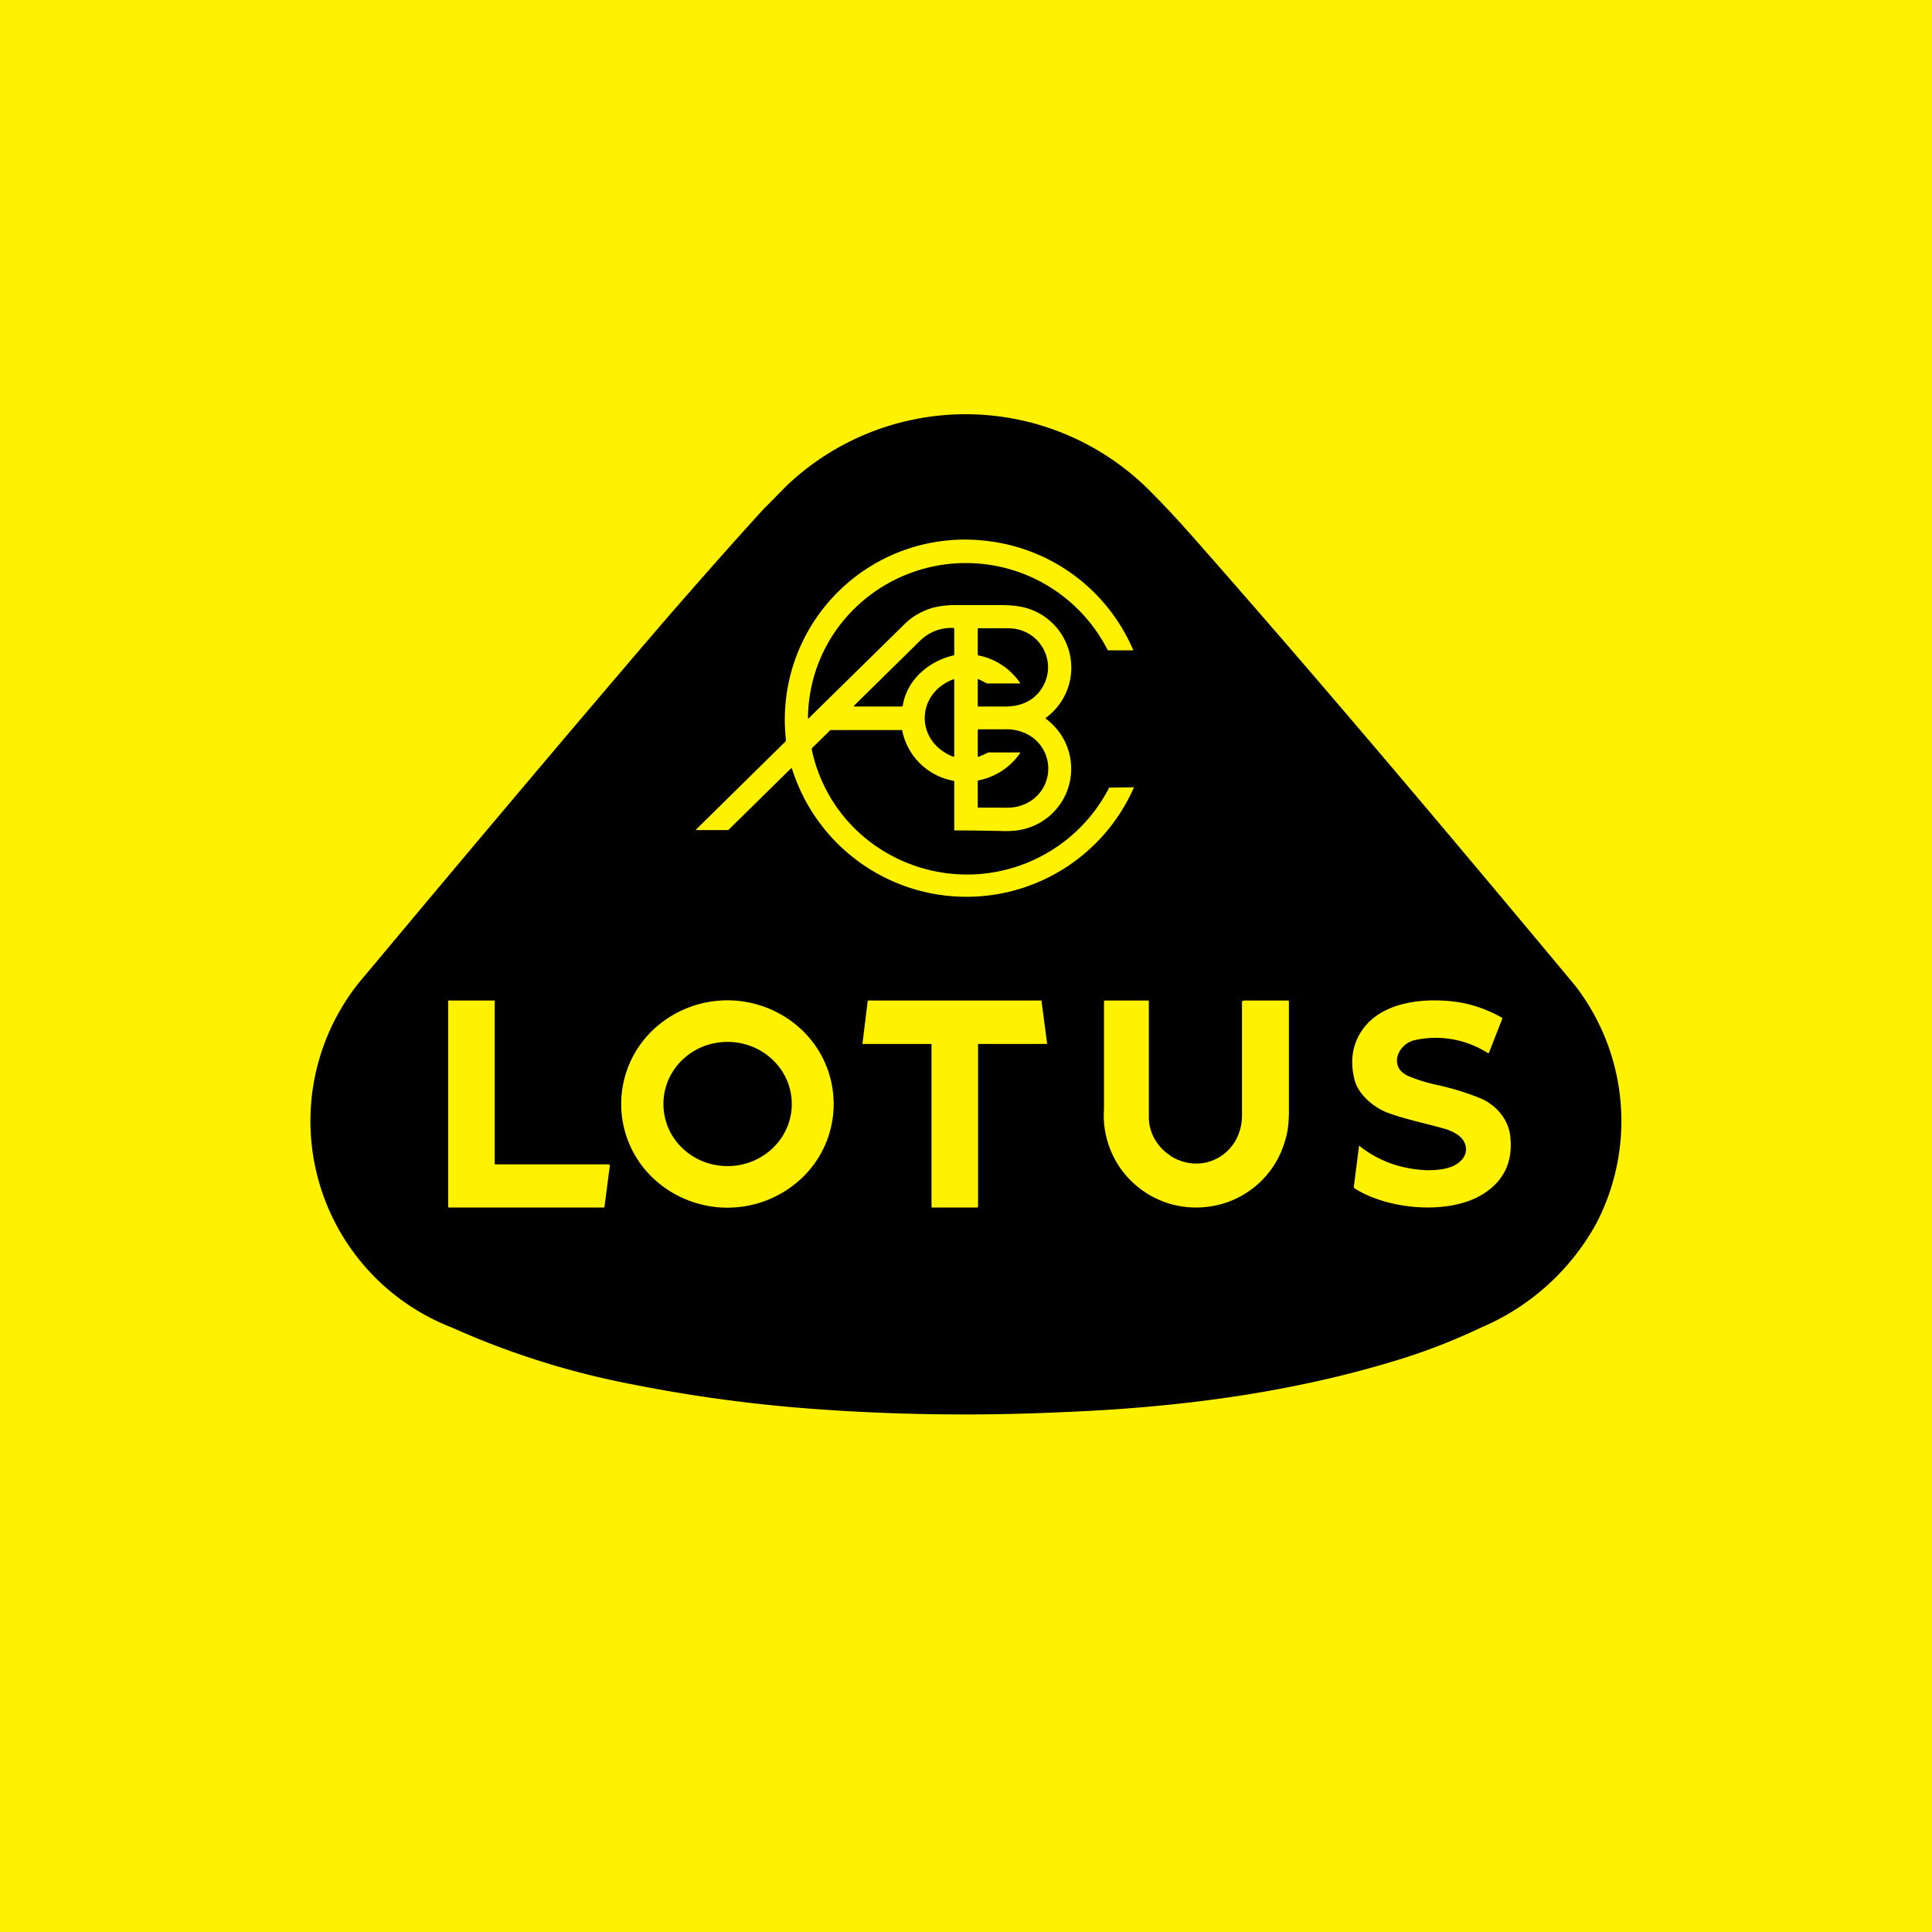 <svg xmlns="http://www.w3.org/2000/svg" width="56" height="56"><path fill="#FFF200" d="M0 0h56v56H0z"/><path d="M46.26 35.48a6.87 6.87 0 0 1-3.33 3c-.8.38-1.62.7-2.45.95-3.1.95-6.37 1.37-9.64 1.5-2.55.12-5 .08-7.37-.1a43 43 0 0 1-5.07-.69 23.6 23.6 0 0 1-5.3-1.66 6.42 6.42 0 0 1-2.5-10.23c3-3.59 5.87-7 8.63-10.22.99-1.14 1.95-2.23 2.88-3.25l.69-.7a7.53 7.53 0 0 1 10.6.22c.4.4.87.91 1.42 1.54 3.69 4.19 7.32 8.51 10.83 12.72a6.42 6.42 0 0 1 .61 6.92"/><path fill="#FFF200" fill-rule="evenodd" d="M22.96 22.29c-.01-.02-.02-.03-.04-.01l-1.79 1.76a.06.06 0 0 1-.04.02h-.91v-.02l2.58-2.54a.07.07 0 0 0 .02-.06 5.22 5.22 0 0 1 5.83-5.76 5.26 5.26 0 0 1 4.24 3.17h-.7c-.02 0-.04 0-.05-.02a4.61 4.61 0 0 0-7.46-1.06 4.48 4.48 0 0 0-1.22 3.03c0 .03 0 .04.03.01l2.78-2.73c.2-.2.46-.35.76-.45.2-.06.48-.1.82-.09h1.22c.3 0 .54.03.74.09a1.8 1.8 0 0 1 .54 3.18v.02a1.8 1.8 0 0 1-.55 3.18c-.16.05-.37.08-.63.08a62 62 0 0 0-1.47-.02v-1.4c0-.02-.01-.04-.03-.04a1.85 1.85 0 0 1-1.48-1.46l-.02-.01H24.1c-.02 0-.04 0-.05.02l-.51.5-.01.02v.03a4.53 4.53 0 0 0 2.37 3.1 4.63 4.63 0 0 0 6.25-2l.69-.01a.01.01 0 0 1 .02.01v.01a5.3 5.3 0 0 1-9.9-.55M27.63 19c-.7.16-1.34.7-1.46 1.44 0 .02-.02.04-.04.04h-1.35c-.03 0-.03-.01-.02-.03l1.9-1.87c.27-.26.59-.39.97-.38.02 0 .03.02.03.04v.73c0 .01 0 .02-.03.03m.74 0a1.9 1.9 0 0 1 1.2.8v.01h-.96l-.24-.12c-.02-.02-.03 0-.03.02v.74q0 .03.03.03h.74c.4 0 .75-.11 1-.41.62-.75.1-1.85-.88-1.86h-.86c-.02 0-.03 0-.03.03v.73c0 .01 0 .02.03.03m-.75 2.93c-1.1-.44-1.08-1.82.01-2.24a.02.02 0 0 1 .02 0l.01.02v2.2c0 .02-.01.03-.04.02m1.05-.12h.88c.02 0 .03 0 .01.03a1.9 1.9 0 0 1-1.2.78l-.02.02v.76a.02.02 0 0 0 .02.01h.66c.25.01.45-.01.6-.07a1.12 1.12 0 0 0 .04-2.11c-.15-.06-.34-.1-.55-.09h-.74c-.02 0-.03.01-.03.04v.73c0 .03.01.04.04.02l.23-.1c.02-.02.04-.02.06-.02"/><path fill="#FFF200" d="M42.92 34.65c-1 .57-2.7.4-3.65-.2a.05.05 0 0 1-.03-.04l.15-1.18c0-.02 0-.02.02-.01.56.44 1.21.67 1.96.7.23 0 .45-.02.64-.08.33-.1.59-.39.44-.72-.1-.23-.41-.36-.64-.42-.54-.15-1.08-.26-1.6-.45-.4-.16-.84-.52-.95-.96-.15-.6-.04-1.12.32-1.56.6-.7 1.7-.8 2.56-.7.49.06.95.22 1.38.46.02.01.03.03.02.05l-.38.97c-.01.02-.02.02-.04.01a2.8 2.8 0 0 0-2.16-.36c-.47.15-.69.77-.16 1.02.23.1.48.18.77.25.48.1.9.23 1.28.38.5.19.89.63.93 1.17.07.74-.22 1.3-.86 1.67m-25.24-.89-.16 1.23-.01.01H13a.02.02 0 0 1-.01-.02V29h1.35v4.75h3.32v.02Zm9.3-3.5h-1.96a.02.02 0 0 1-.02 0v-.02l.15-1.22.01-.02h5.03v.02l.16 1.22a.02.02 0 0 1-.01.02h-1.99v4.72a.02.02 0 0 1-.01.01l-.02.01h-1.3a.02.02 0 0 1-.02-.01v-4.72l-.01-.01Zm6.94 3.24c.95.6 2.08-.06 2.08-1.17v-3.3c0-.02.06-.03.08-.03h1.25q.03 0 .03.03v3.17c0 .33-.03.6-.1.82a2.66 2.66 0 0 1-2.36 1.97 2.67 2.67 0 0 1-2.9-2.85v-3.11q0-.03.03-.03h1.24q.03 0 .03.03v3.36c0 .44.25.87.62 1.1Zm-10.65.62a2.96 2.96 0 0 0 0-4.24 3.14 3.14 0 0 0-4.37 0 2.96 2.96 0 0 0 0 4.24 3.14 3.14 0 0 0 4.37 0M22.95 32c0 1-.84 1.8-1.86 1.8-1.03 0-1.86-.8-1.86-1.8s.83-1.8 1.86-1.8c1.02 0 1.86.8 1.86 1.8"/></svg>